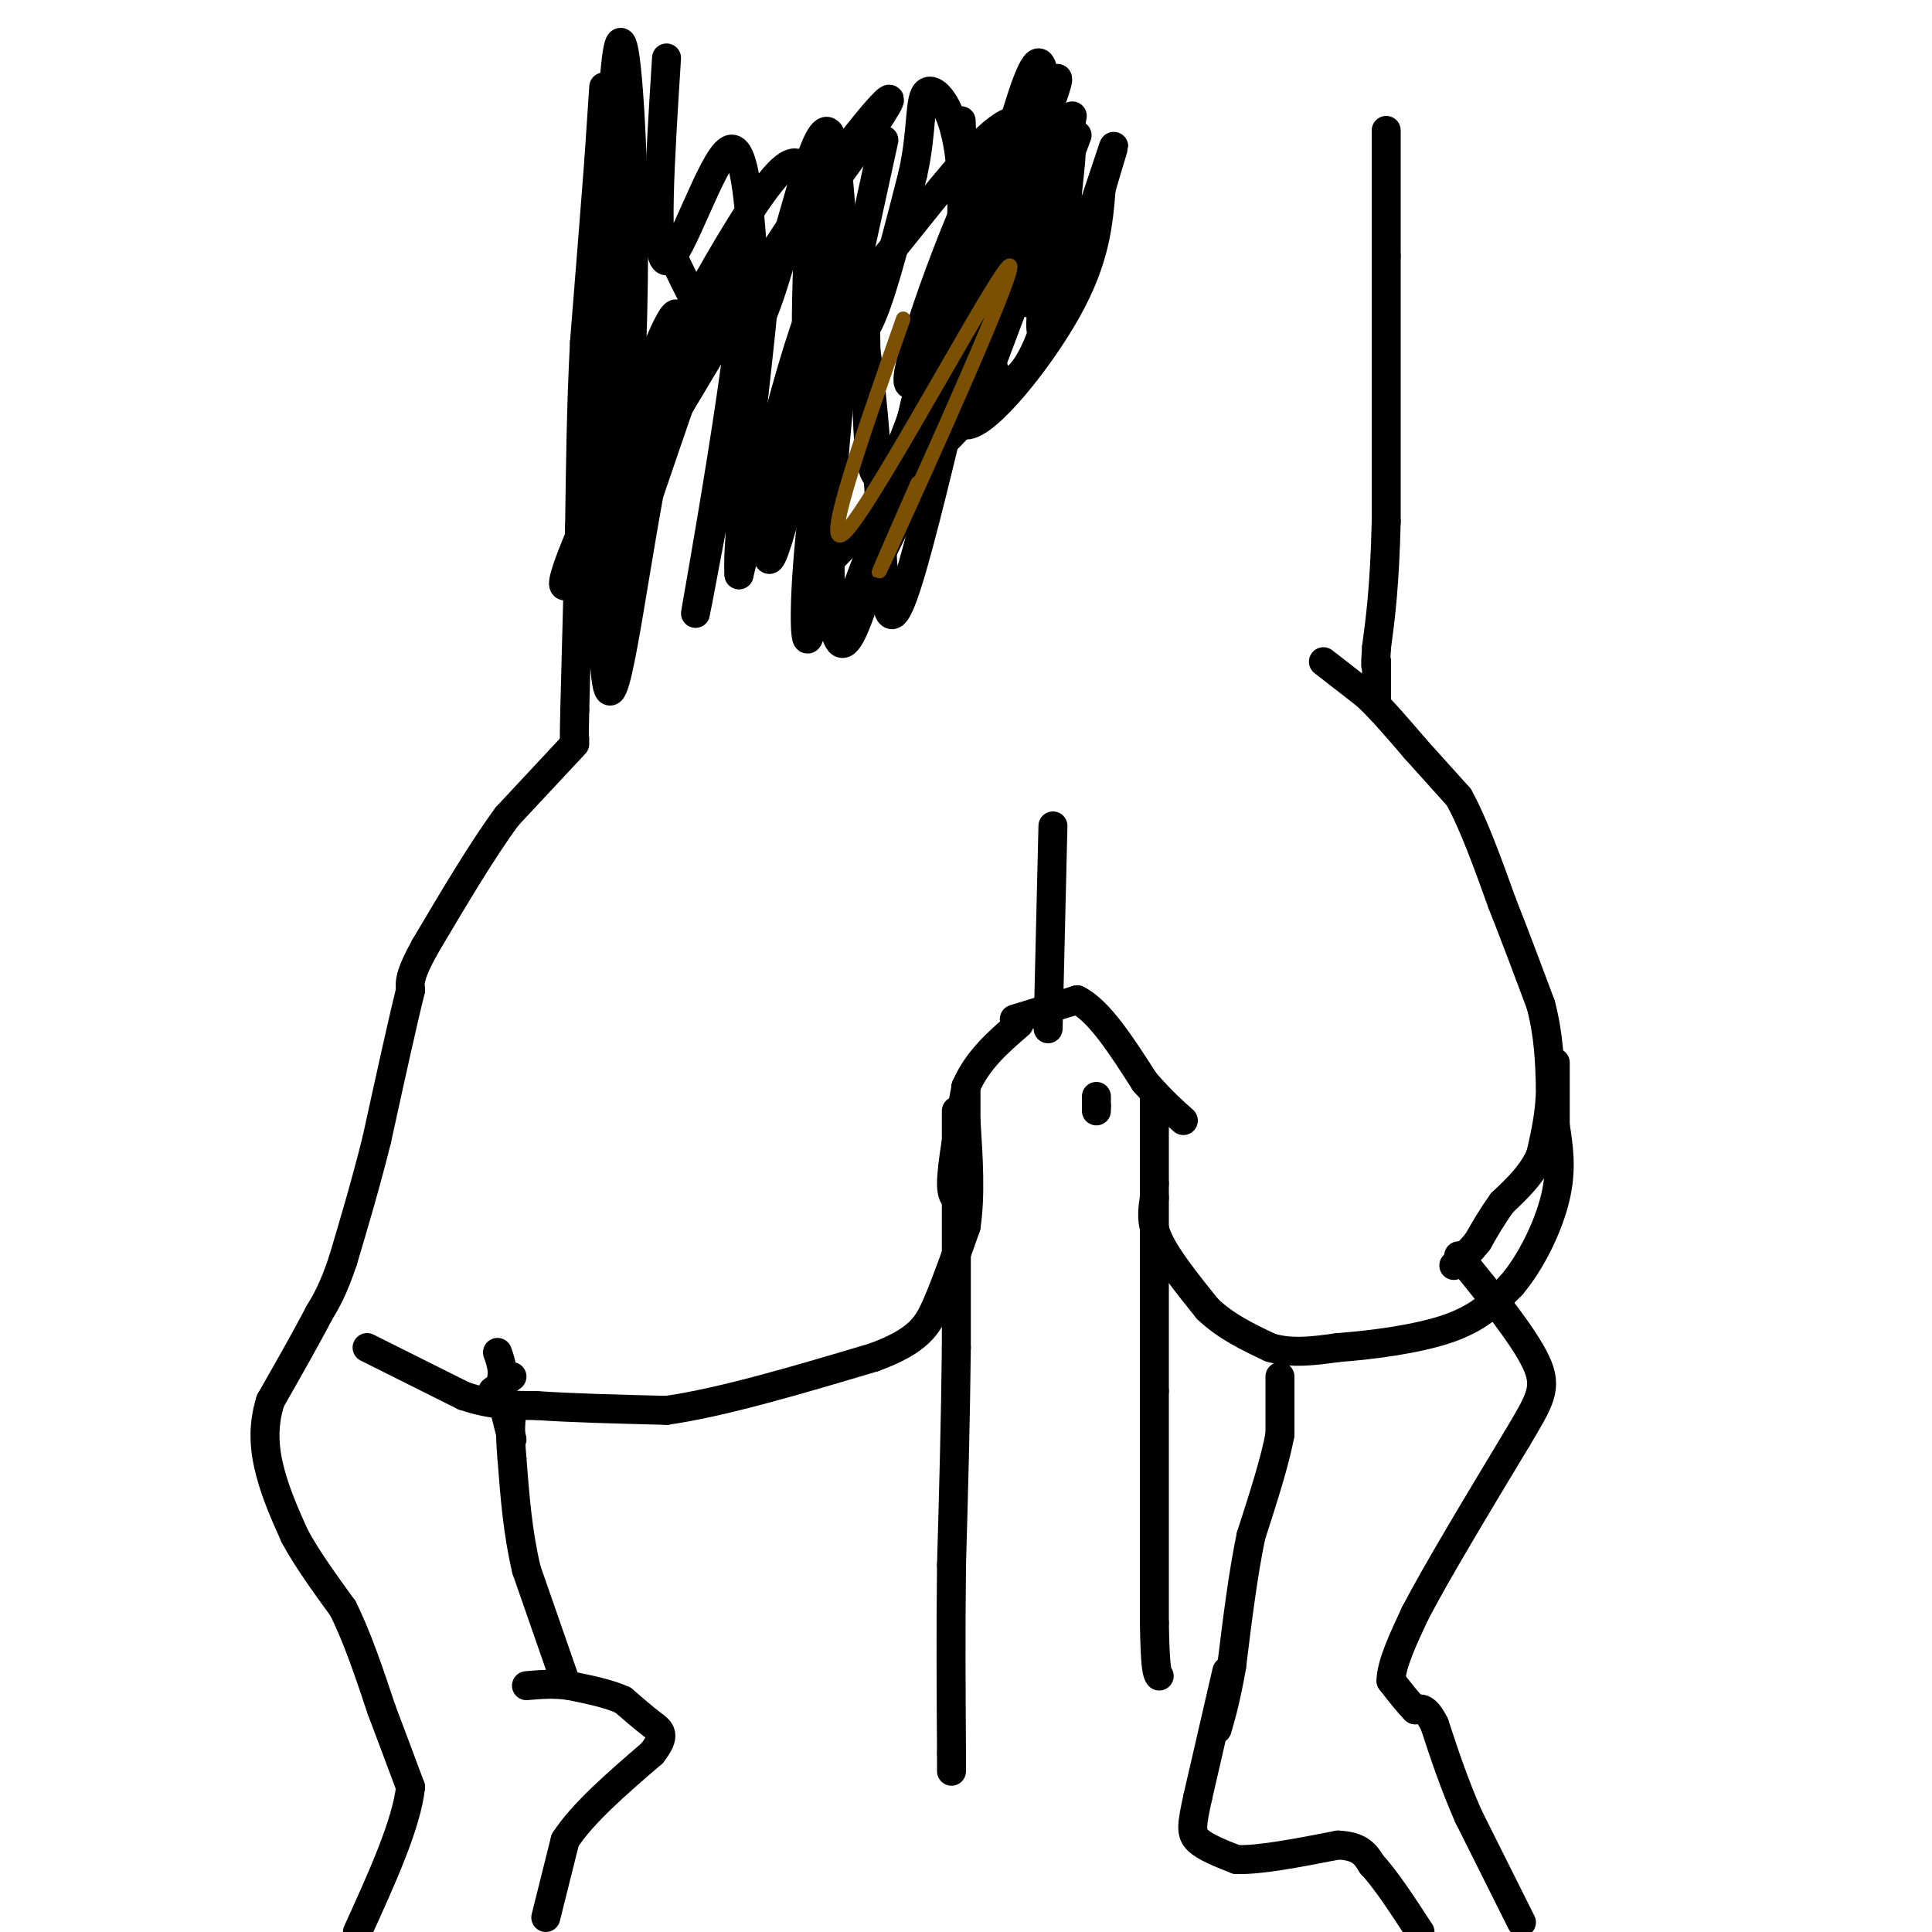 <svg viewBox='0 0 400 400' version='1.1' xmlns='http://www.w3.org/2000/svg' xmlns:xlink='http://www.w3.org/1999/xlink'><g fill='none' stroke='#000000' stroke-width='6' stroke-linecap='round' stroke-linejoin='round'><path d='M125,18c0.000,0.000 -1.000,15.000 -1,15'/><path d='M124,33c-0.667,8.833 -1.833,23.417 -3,38'/><path d='M121,71c-0.667,12.667 -0.833,25.333 -1,38'/><path d='M120,109c-0.333,12.667 -0.667,25.333 -1,38'/><path d='M119,147c-0.167,7.333 -0.083,6.667 0,6'/><path d='M287,27c0.000,0.000 0.000,26.000 0,26'/><path d='M287,53c0.000,13.500 0.000,34.250 0,55'/><path d='M287,108c-0.333,13.500 -1.167,19.750 -2,26'/><path d='M285,134c-0.333,4.833 -0.167,3.917 0,3'/><path d='M285,137c0.000,1.833 0.000,4.917 0,8'/><path d='M274,137c0.000,0.000 9.000,7.000 9,7'/><path d='M283,144c3.167,3.000 6.583,7.000 10,11'/><path d='M293,155c3.167,3.500 6.083,6.750 9,10'/><path d='M302,165c3.000,5.333 6.000,13.667 9,22'/><path d='M311,187c2.833,7.167 5.417,14.083 8,21'/><path d='M319,208c1.667,6.333 1.833,11.667 2,17'/><path d='M321,225c0.000,5.167 -1.000,9.583 -2,14'/><path d='M319,239c-1.667,4.000 -4.833,7.000 -8,10'/><path d='M311,249c-2.167,3.000 -3.583,5.500 -5,8'/><path d='M306,257c-1.667,2.167 -3.333,3.583 -5,5'/><path d='M119,154c0.000,0.000 -14.000,15.000 -14,15'/><path d='M105,169c-5.167,7.000 -11.083,17.000 -17,27'/><path d='M88,196c-3.333,6.000 -3.167,7.500 -3,9'/><path d='M85,205c-1.667,6.667 -4.333,18.833 -7,31'/><path d='M78,236c-2.333,9.333 -4.667,17.167 -7,25'/><path d='M71,261c-2.000,6.000 -3.500,8.500 -5,11'/><path d='M66,272c-2.500,4.833 -6.250,11.417 -10,18'/><path d='M56,290c-1.778,5.556 -1.222,10.444 0,15c1.222,4.556 3.111,8.778 5,13'/><path d='M61,318c2.500,4.667 6.250,9.833 10,15'/><path d='M71,333c3.000,6.000 5.500,13.500 8,21'/><path d='M79,354c2.333,6.167 4.167,11.083 6,16'/><path d='M85,370c-0.833,7.667 -5.917,18.833 -11,30'/><path d='M113,397c0.000,0.000 4.000,-16.000 4,-16'/><path d='M117,381c3.667,-5.667 10.833,-11.833 18,-18'/><path d='M135,363c3.067,-3.911 1.733,-4.689 0,-6c-1.733,-1.311 -3.867,-3.156 -6,-5'/><path d='M129,352c-2.833,-1.333 -6.917,-2.167 -11,-3'/><path d='M118,349c-3.333,-0.500 -6.167,-0.250 -9,0'/><path d='M117,348c0.000,0.000 -8.000,-23.000 -8,-23'/><path d='M109,325c-1.833,-7.667 -2.417,-15.333 -3,-23'/><path d='M106,302c-0.500,-5.500 -0.250,-7.750 0,-10'/><path d='M102,288c0.000,0.000 4.000,-3.000 4,-3'/><path d='M106,298c0.000,0.000 -2.000,-8.000 -2,-8'/><path d='M104,290c-0.333,-2.333 -0.167,-4.167 0,-6'/><path d='M104,284c-0.167,-1.667 -0.583,-2.833 -1,-4'/><path d='M76,279c0.000,0.000 20.000,10.000 20,10'/><path d='M96,289c5.833,2.000 10.417,2.000 15,2'/><path d='M111,291c7.000,0.500 17.000,0.750 27,1'/><path d='M138,292c11.667,-1.667 27.333,-6.333 43,-11'/><path d='M181,281c9.311,-3.444 11.089,-6.556 13,-11c1.911,-4.444 3.956,-10.222 6,-16'/><path d='M200,254c1.000,-6.333 0.500,-14.167 0,-22'/><path d='M200,232c0.000,-4.833 0.000,-5.917 0,-7'/><path d='M227,227c0.000,0.000 0.000,2.000 0,2'/><path d='M227,229c0.000,0.500 0.000,0.750 0,1'/><path d='M239,227c0.000,0.000 0.000,18.000 0,18'/><path d='M239,245c0.000,10.167 0.000,26.583 0,43'/><path d='M239,288c0.000,15.167 0.000,31.583 0,48'/><path d='M239,336c0.167,9.833 0.583,10.417 1,11'/><path d='M198,230c0.000,0.000 0.000,49.000 0,49'/><path d='M198,279c-0.167,15.667 -0.583,30.333 -1,45'/><path d='M197,324c-0.167,14.000 -0.083,26.500 0,39'/><path d='M197,363c0.000,6.500 0.000,3.250 0,0'/><path d='M200,248c-1.500,0.417 -3.000,0.833 -3,-3c0.000,-3.833 1.500,-11.917 3,-20'/><path d='M200,225c2.333,-5.500 6.667,-9.250 11,-13'/><path d='M210,211c0.000,0.000 13.000,-4.000 13,-4'/><path d='M223,207c4.500,2.167 9.250,9.583 14,17'/><path d='M237,224c3.667,4.167 5.833,6.083 8,8'/><path d='M239,248c-0.417,2.583 -0.833,5.167 1,9c1.833,3.833 5.917,8.917 10,14'/><path d='M250,271c3.833,3.667 8.417,5.833 13,8'/><path d='M263,279c4.500,1.333 9.250,0.667 14,0'/><path d='M277,279c6.711,-0.489 16.489,-1.711 23,-4c6.511,-2.289 9.756,-5.644 13,-9'/><path d='M313,266c4.022,-4.733 7.578,-12.067 9,-18c1.422,-5.933 0.711,-10.467 0,-15'/><path d='M322,233c0.000,-4.667 0.000,-8.833 0,-13'/><path d='M218,171c0.000,0.000 -1.000,42.000 -1,42'/><path d='M265,285c0.000,0.000 0.000,12.000 0,12'/><path d='M265,297c-1.000,5.500 -3.500,13.250 -6,21'/><path d='M259,318c-1.667,8.000 -2.833,17.500 -4,27'/><path d='M255,345c-1.167,6.667 -2.083,9.833 -3,13'/><path d='M254,346c0.000,0.000 -6.000,26.000 -6,26'/><path d='M248,372c-1.289,5.867 -1.511,7.533 0,9c1.511,1.467 4.756,2.733 8,4'/><path d='M256,385c4.833,0.167 12.917,-1.417 21,-3'/><path d='M277,382c4.667,0.167 5.833,2.083 7,4'/><path d='M284,386c2.833,3.000 6.417,8.500 10,14'/><path d='M315,398c0.000,0.000 -11.000,-22.000 -11,-22'/><path d='M304,376c-3.000,-6.833 -5.000,-12.917 -7,-19'/><path d='M297,357c-1.833,-3.667 -2.917,-3.333 -4,-3'/><path d='M293,354c-1.500,-1.500 -3.250,-3.750 -5,-6'/><path d='M288,348c0.000,-3.333 2.500,-8.667 5,-14'/><path d='M293,334c4.333,-8.333 12.667,-22.167 21,-36'/><path d='M314,298c4.867,-8.178 6.533,-10.622 4,-16c-2.533,-5.378 -9.267,-13.689 -16,-22'/><path d='M183,29c0.000,0.000 -7.000,32.000 -7,32'/><path d='M199,25c0.667,17.667 1.333,35.333 -1,47c-2.333,11.667 -7.667,17.333 -13,23'/><path d='M223,28c-7.178,19.200 -14.356,38.400 -18,48c-3.644,9.600 -3.756,9.600 -9,15c-5.244,5.400 -15.622,16.200 -26,27'/><path d='M191,77c-6.286,26.648 -12.573,53.297 -16,56c-3.427,2.703 -3.996,-18.538 -2,-42c1.996,-23.462 6.556,-49.144 4,-41c-2.556,8.144 -12.226,50.116 -16,62c-3.774,11.884 -1.650,-6.319 1,-21c2.650,-14.681 5.825,-25.841 9,-37'/><path d='M171,54c-2.295,12.085 -12.533,60.796 -15,59c-2.467,-1.796 2.836,-54.099 -3,-54c-5.836,0.099 -22.810,52.600 -29,68c-6.190,15.400 -1.595,-6.300 3,-28'/><path d='M127,99c3.699,-13.865 11.448,-34.527 13,-34c1.552,0.527 -3.092,22.243 -7,45c-3.908,22.757 -7.078,46.553 -8,24c-0.922,-22.553 0.406,-91.457 2,-115c1.594,-23.543 3.456,-1.727 4,18c0.544,19.727 -0.228,37.363 -1,55'/><path d='M130,92c-3.371,13.732 -11.299,20.563 0,4c11.299,-16.563 41.826,-56.521 51,-70c9.174,-13.479 -3.004,-0.478 -18,22c-14.996,22.478 -32.808,54.435 -41,67c-8.192,12.565 -6.763,5.739 3,-15c9.763,-20.739 27.859,-55.391 36,-64c8.141,-8.609 6.326,8.826 6,26c-0.326,17.174 0.837,34.087 2,51'/><path d='M169,113c-0.121,13.285 -1.423,20.997 -2,19c-0.577,-1.997 -0.429,-13.705 2,-32c2.429,-18.295 7.140,-43.179 9,-43c1.860,0.179 0.870,25.419 2,36c1.130,10.581 4.381,6.503 10,-10c5.619,-16.503 13.605,-45.429 16,-47c2.395,-1.571 -0.803,24.215 -4,50'/><path d='M202,86c2.375,-9.360 10.313,-57.759 8,-53c-2.313,4.759 -14.878,62.678 -21,84c-6.122,21.322 -5.802,6.048 -7,-15c-1.198,-21.048 -3.914,-47.871 -9,-46c-5.086,1.871 -12.543,32.435 -20,63'/><path d='M153,119c-0.857,-9.662 7.000,-65.318 5,-61c-2.000,4.318 -13.856,68.611 -14,69c-0.144,0.389 11.423,-63.126 10,-72c-1.423,-8.874 -15.835,36.893 -22,54c-6.165,17.107 -4.082,5.553 -2,-6'/><path d='M130,103c-2.517,-19.348 -7.811,-64.717 -5,-72c2.811,-7.283 13.726,23.521 21,35c7.274,11.479 10.909,3.634 15,-10c4.091,-13.634 8.640,-33.055 11,-28c2.360,5.055 2.531,34.587 5,40c2.469,5.413 7.234,-13.294 12,-32'/><path d='M189,36c2.062,-9.134 1.216,-15.969 3,-17c1.784,-1.031 6.199,3.741 7,17c0.801,13.259 -2.012,35.006 1,26c3.012,-9.006 11.849,-48.764 15,-49c3.151,-0.236 0.618,39.052 1,47c0.382,7.948 3.681,-15.443 5,-24c1.319,-8.557 0.660,-2.278 0,4'/><path d='M221,40c-0.512,5.365 -1.791,16.779 -4,25c-2.209,8.221 -5.348,13.251 -8,14c-2.652,0.749 -4.815,-2.783 -4,-16c0.815,-13.217 4.610,-36.120 0,-30c-4.610,6.120 -17.626,41.263 -17,46c0.626,4.737 14.893,-20.932 19,-26c4.107,-5.068 -1.947,10.466 -8,26'/><path d='M199,79c-8.555,19.719 -25.944,56.015 -22,44c3.944,-12.015 29.220,-72.342 38,-95c8.780,-22.658 1.063,-7.649 -4,4c-5.063,11.649 -7.470,19.937 -10,31c-2.530,11.063 -5.181,24.902 -1,25c4.181,0.098 15.195,-13.543 21,-24c5.805,-10.457 6.403,-17.728 7,-25'/><path d='M228,39c2.155,-7.333 4.042,-13.167 1,-4c-3.042,9.167 -11.012,33.333 -13,34c-1.988,0.667 2.006,-22.167 6,-45'/><path d='M218,45c-2.828,11.612 -5.656,23.225 -5,15c0.656,-8.225 4.794,-36.287 -3,-35c-7.794,1.287 -27.522,31.923 -35,37c-7.478,5.077 -2.708,-15.407 -3,-21c-0.292,-5.593 -5.646,3.703 -11,13'/><path d='M161,54c-2.285,2.365 -2.499,1.777 -3,3c-0.501,1.223 -1.289,4.256 -2,-3c-0.711,-7.256 -1.345,-24.800 -5,-23c-3.655,1.800 -10.330,22.943 -13,23c-2.670,0.057 -1.335,-20.971 0,-42'/></g>
<g fill='none' stroke='#7C5002' stroke-width='3' stroke-linecap='round' stroke-linejoin='round'><path d='M187,66c-9.125,26.048 -18.250,52.095 -11,43c7.250,-9.095 30.875,-53.333 33,-54c2.125,-0.667 -17.250,42.238 -24,57c-6.750,14.762 -0.875,1.381 5,-12'/></g>
</svg>